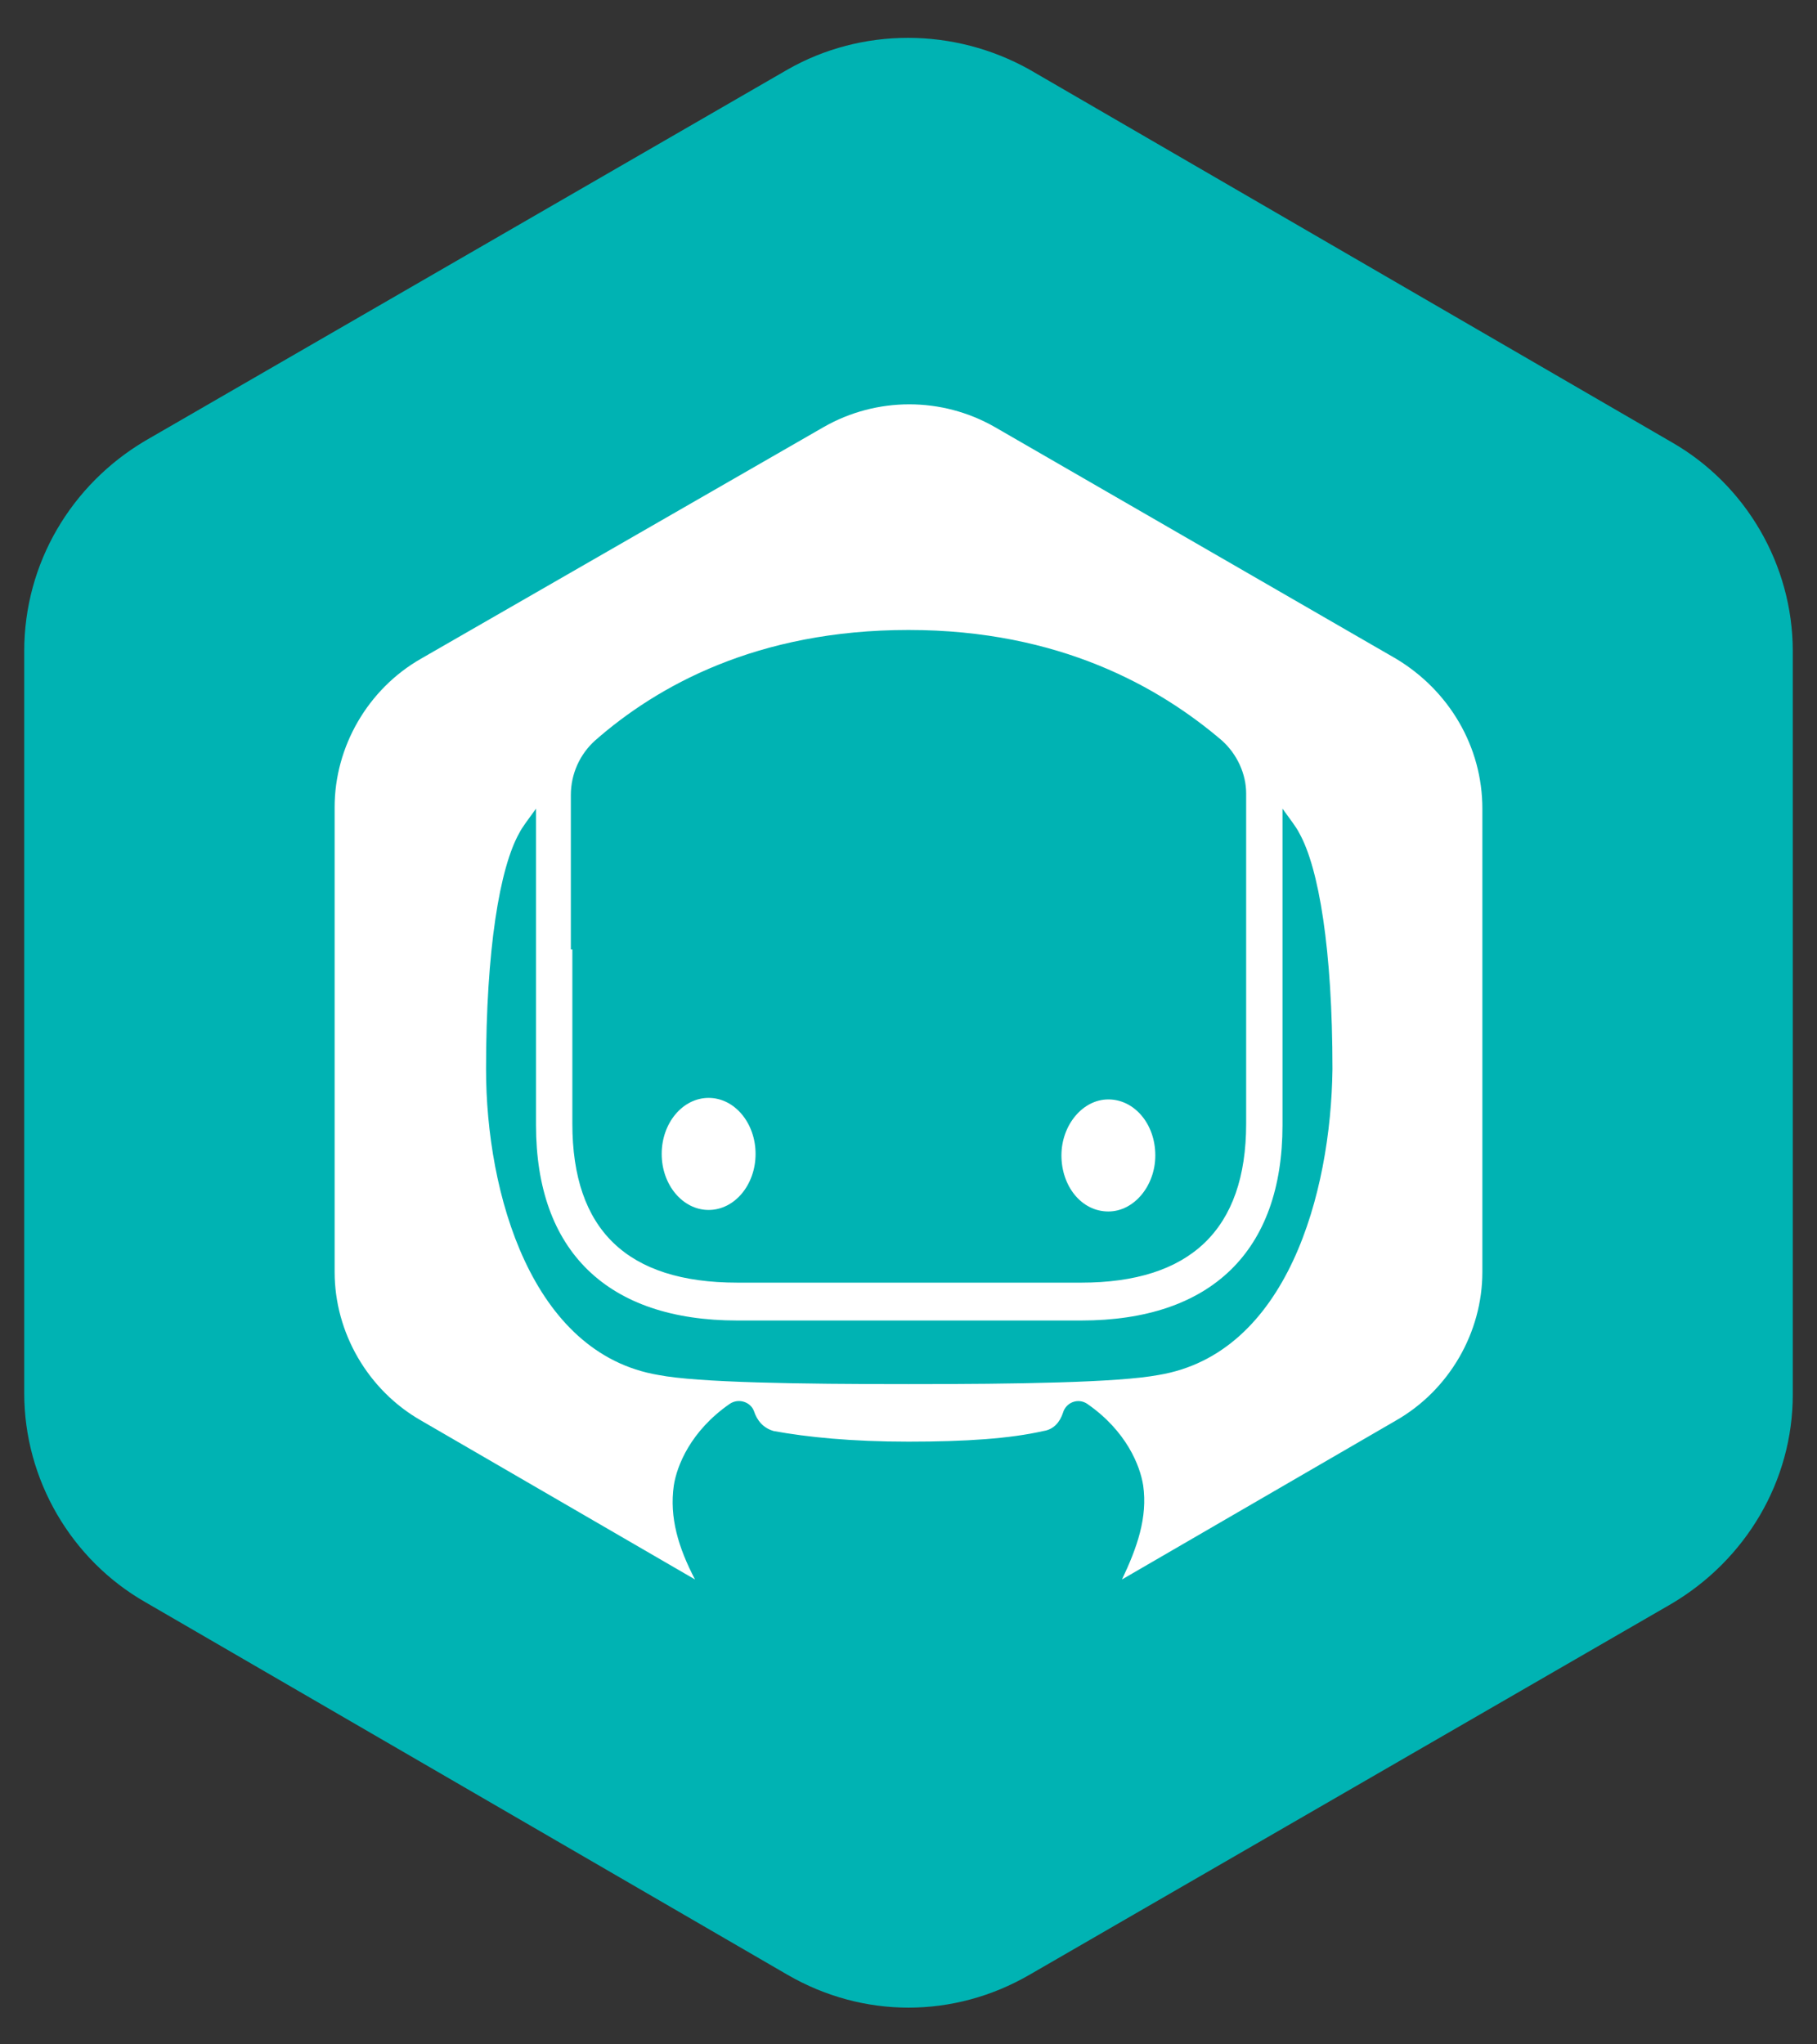<?xml version="1.0" encoding="UTF-8"?> <!-- Generator: Adobe Illustrator 24.0.3, SVG Export Plug-In . SVG Version: 6.00 Build 0) --> <svg xmlns="http://www.w3.org/2000/svg" xmlns:xlink="http://www.w3.org/1999/xlink" version="1.1" id="Layer_1" x="0px" y="0px" viewBox="0 0 120 135" style="enable-background:new 0 0 120 135;" xml:space="preserve"><rect x="0" y="0" width="120" height="135" fill="#333333" stroke="none"/> <style type="text/css"> .st0{fill:#00B3B3;} .st1{fill:#FFFFFF;} </style> <title>01_INSTANA</title> <g> <path class="st0" d="M52,4.6L9.6,29.1c-4.9,2.9-8,8.1-8,13.9v49c0,5.7,3.1,11,8,13.8L52,130.4c5,2.9,11,2.9,16,0l42.4-24.5 c4.9-2.9,8-8.1,8-13.8V43c0-5.7-3.1-11-8-13.8L68,4.6C63,1.8,56.9,1.8,52,4.6z"></path> <g> <path class="st1" d="M73.2,80c1.7,0,3.1-1.7,3.1-3.7c0-2.1-1.4-3.7-3.1-3.7c-1.7,0-3.1,1.7-3.1,3.7C70.1,78.3,71.4,80,73.2,80z"></path> <path class="st1" d="M92.2,43.5L65.7,28.2c-3.5-2-7.8-2-11.3,0L27.8,43.5c-3.5,2-5.7,5.8-5.7,9.8V84c0,4,2.2,7.8,5.7,9.8 l18.1,10.5c-1.1-2.1-1.7-4.1-1.4-6.2c0.2-1.3,1.1-3.6,3.7-5.4c0.6-0.4,1.4-0.1,1.6,0.5c0.2,0.6,0.6,1.1,1.3,1.3 c2.2,0.4,5.1,0.7,8.9,0.7c3.8,0,6.7-0.2,8.9-0.7c0.7-0.1,1.1-0.6,1.3-1.2c0.2-0.7,1-1,1.6-0.6c2.6,1.8,3.5,4.1,3.7,5.4 c0.3,2.1-0.4,4.1-1.4,6.2l18.1-10.5c3.5-2,5.7-5.8,5.7-9.8V53.4C97.9,49.3,95.7,45.6,92.2,43.5z M37.7,62.7c0-0.9,0-5.4,0-10.2 c0-1.4,0.6-2.7,1.6-3.6c4.1-3.6,10.7-7.3,20.7-7.3c10,0,16.6,3.8,20.7,7.3c1,0.9,1.6,2.2,1.6,3.5c0,4.8,0,9.3,0,10.2v11.6 c0,7-3.7,10.5-10.9,10.5H48.7c-7.3,0-10.9-3.5-10.9-10.5V62.7z M76.5,90.8c-2.7,0.5-9.3,0.6-16.5,0.6c-7.3,0-13.9-0.1-16.5-0.6 c-8.4-1.4-11.4-12-11.4-20.2c0-7.9,0.9-13.3,2.2-15.6c0.2-0.4,0.6-0.9,1.1-1.6c0,4.2,0,8.6,0,9.3v11.6c0,8.3,4.7,12.9,13.3,12.9 h22.7c8.6,0,13.3-4.6,13.3-12.9V62.7c0-0.7,0-5.1,0-9.3c0.5,0.7,0.9,1.2,1.1,1.6c1.3,2.3,2.2,7.7,2.2,15.6 C87.9,78.8,85,89.4,76.5,90.8z"></path> <ellipse class="st1" cx="46.8" cy="76.2" rx="3.1" ry="3.7"></ellipse> </g> </g> </svg> 
